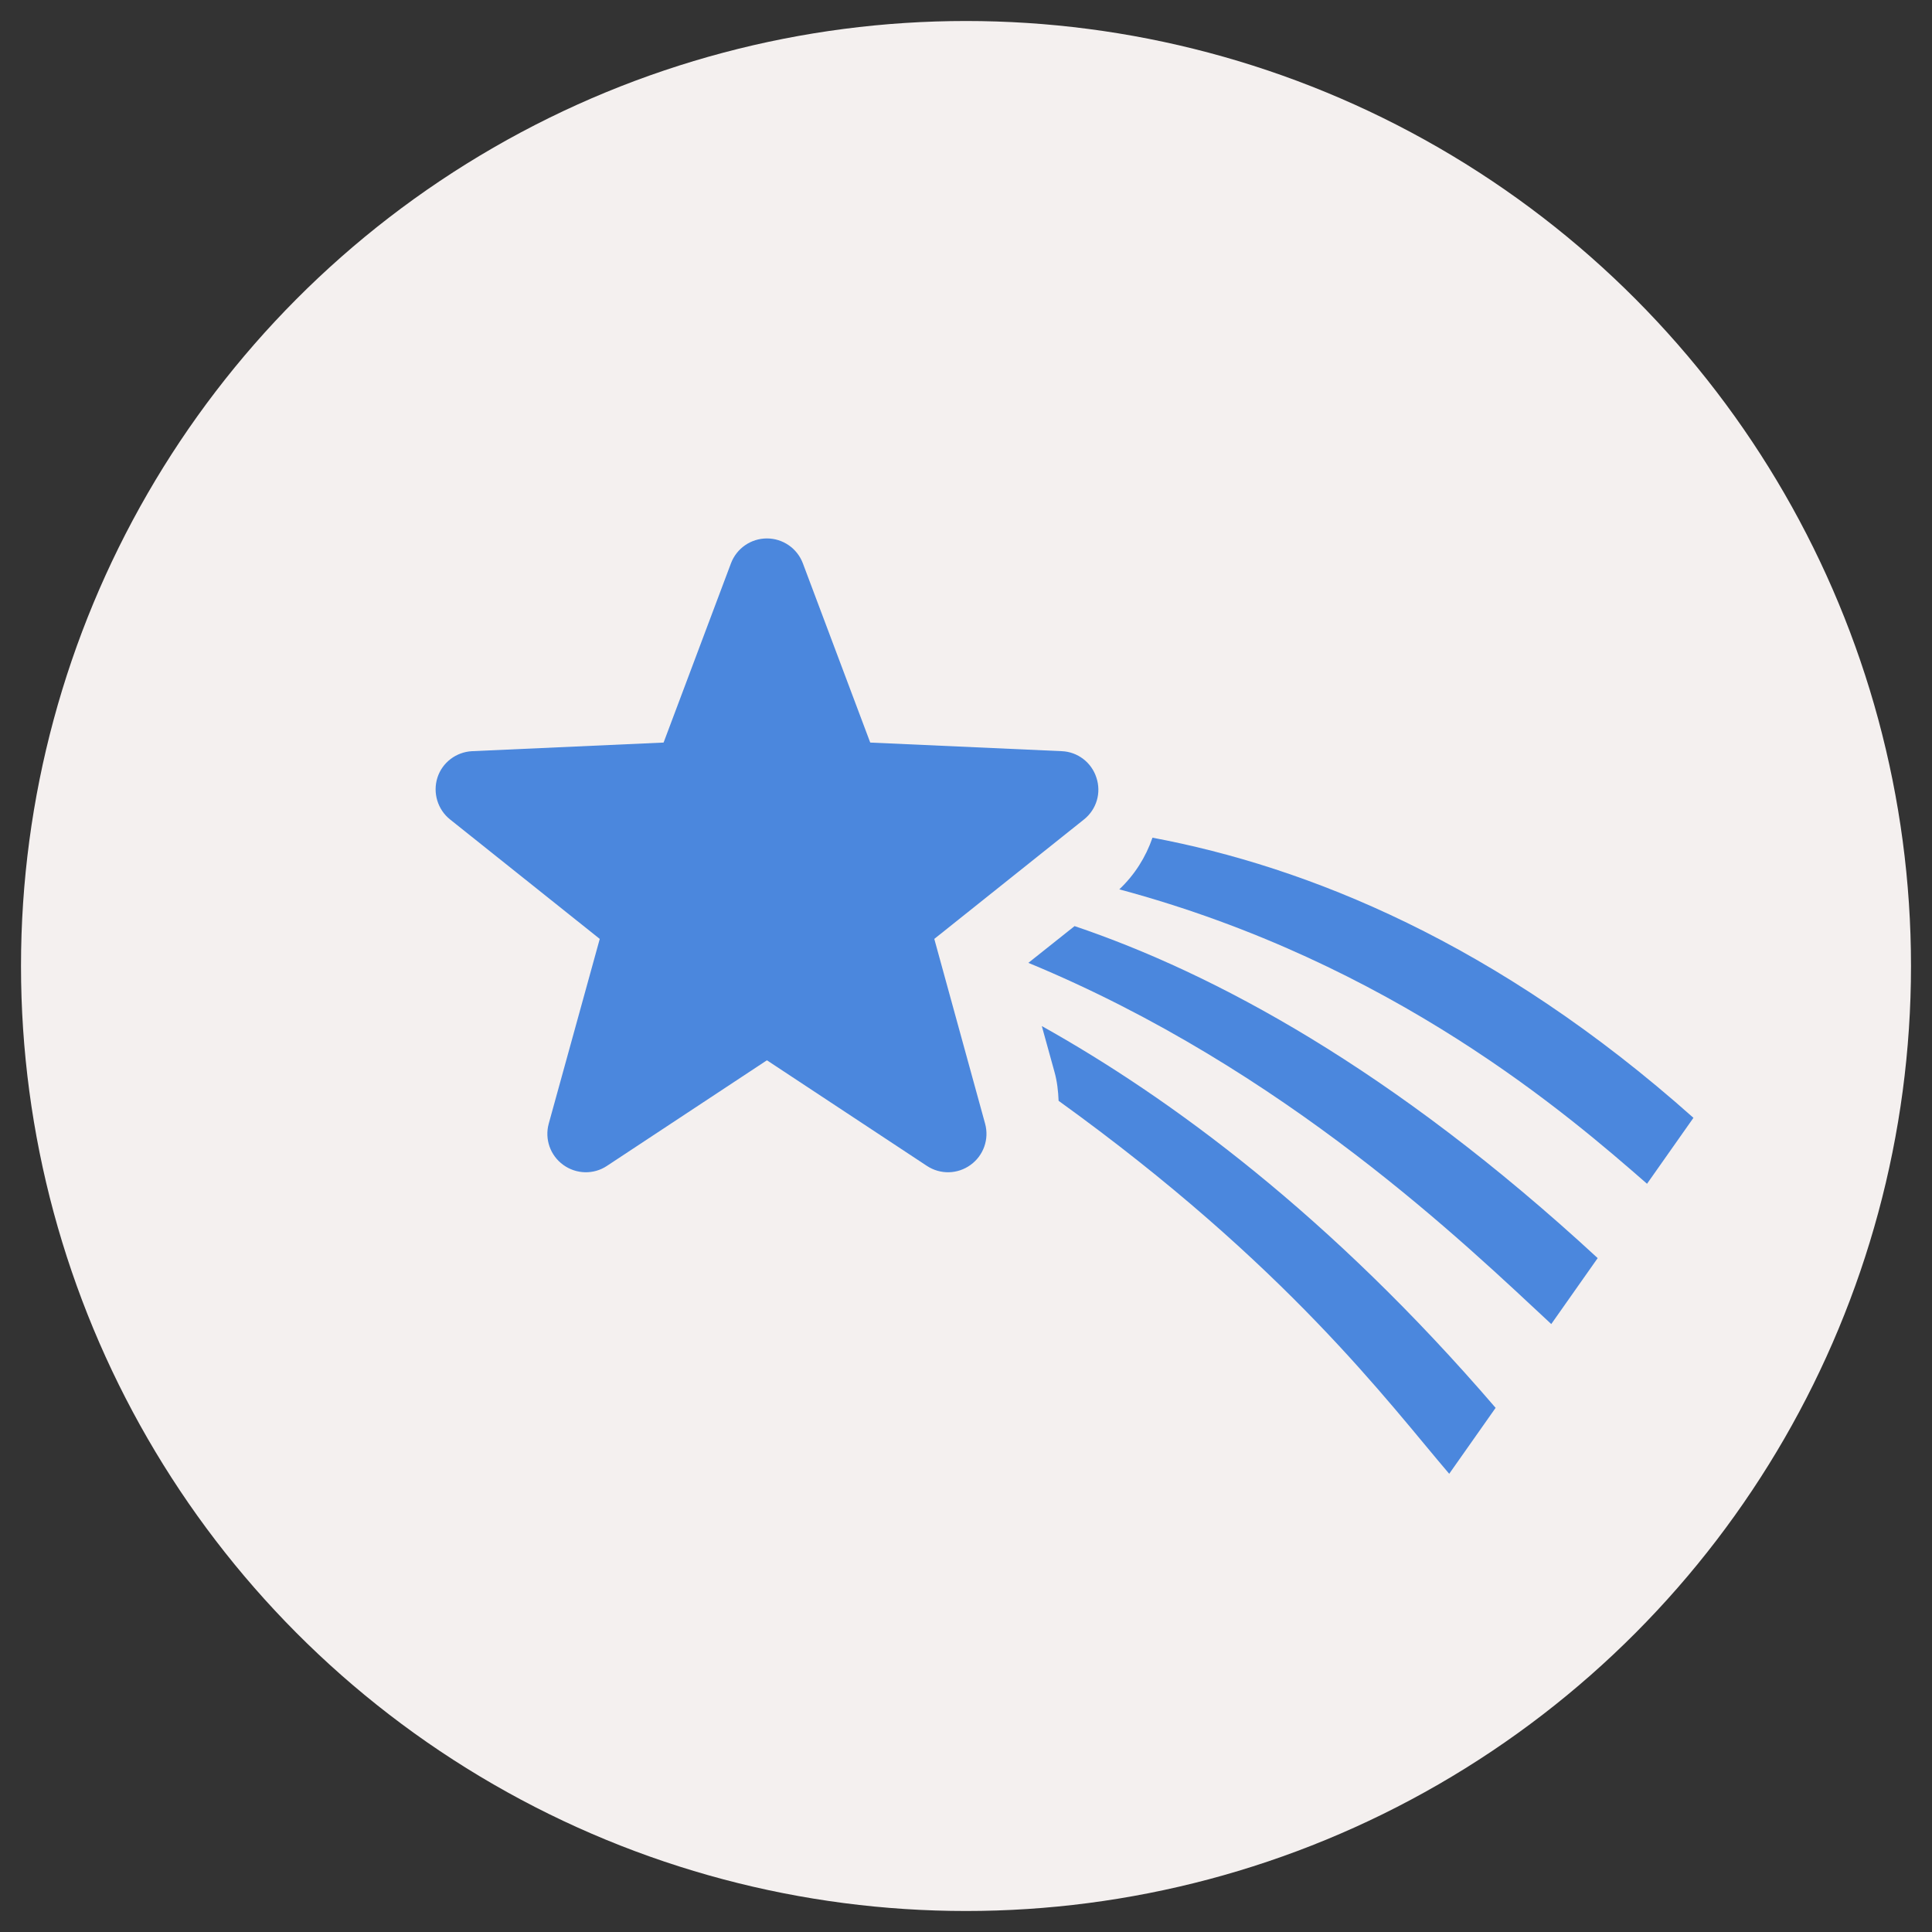 <?xml version="1.0" encoding="utf-8"?>
<!-- Generator: Adobe Illustrator 24.0.1, SVG Export Plug-In . SVG Version: 6.00 Build 0)  -->
<svg version="1.1" id="レイヤー_1" xmlns="http://www.w3.org/2000/svg" xmlns:xlink="http://www.w3.org/1999/xlink" x="0px"
	 y="0px" viewBox="0 0 92 92" style="enable-background:new 0 0 92 92;" xml:space="preserve">
<rect x="0" y="0" width="92" height="92" fill="#333333" stroke="none"/>
<style type="text/css">
	.st0{fill:#F4F0EF;}
	.st1{fill:#4B87DD;}
</style>
<circle class="st0" cx="46" cy="46" r="45"/>
<g>
	<path class="st1" d="M54.88,39.89c-0.32,0.93-0.85,1.77-1.58,2.46c13.04,3.5,21.44,10.8,25.13,14.02l2.21-3.14
		C71.26,44.87,62.23,41.27,54.88,39.89z"/>
	<path class="st1" d="M51.17,44.1l-2.2,1.75c12.26,5.07,20.89,13.48,24.9,17.2l2.21-3.14C66.29,50.87,57.77,46.33,51.17,44.1z"/>
	<path class="st1" d="M49.61,48.86l0.6,2.17c0.13,0.46,0.18,0.92,0.2,1.39c10.88,7.84,15.66,14.32,18.6,17.76l2.21-3.14
		C63.34,57.87,55.71,52.27,49.61,48.86z"/>
	<g>
		<path class="st1" d="M51.62,39.02l-7.13,5.69l2.42,8.8c0.2,0.73-0.07,1.51-0.69,1.96c-0.62,0.45-1.44,0.47-2.08,0.05l-7.62-5.03
			l-7.62,5.03c-0.63,0.42-1.46,0.4-2.08-0.05c-0.62-0.45-0.89-1.23-0.69-1.96l2.43-8.8l-7.13-5.69c-0.59-0.47-0.83-1.27-0.6-1.99
			c0.23-0.72,0.89-1.22,1.65-1.26l9.12-0.41l3.21-8.54c0.27-0.71,0.95-1.18,1.71-1.18c0.76,0,1.44,0.47,1.71,1.18l3.21,8.54
			l9.12,0.41c0.76,0.03,1.42,0.54,1.65,1.26C52.45,37.75,52.22,38.54,51.62,39.02z"/>
	</g>
</g>
</svg>
